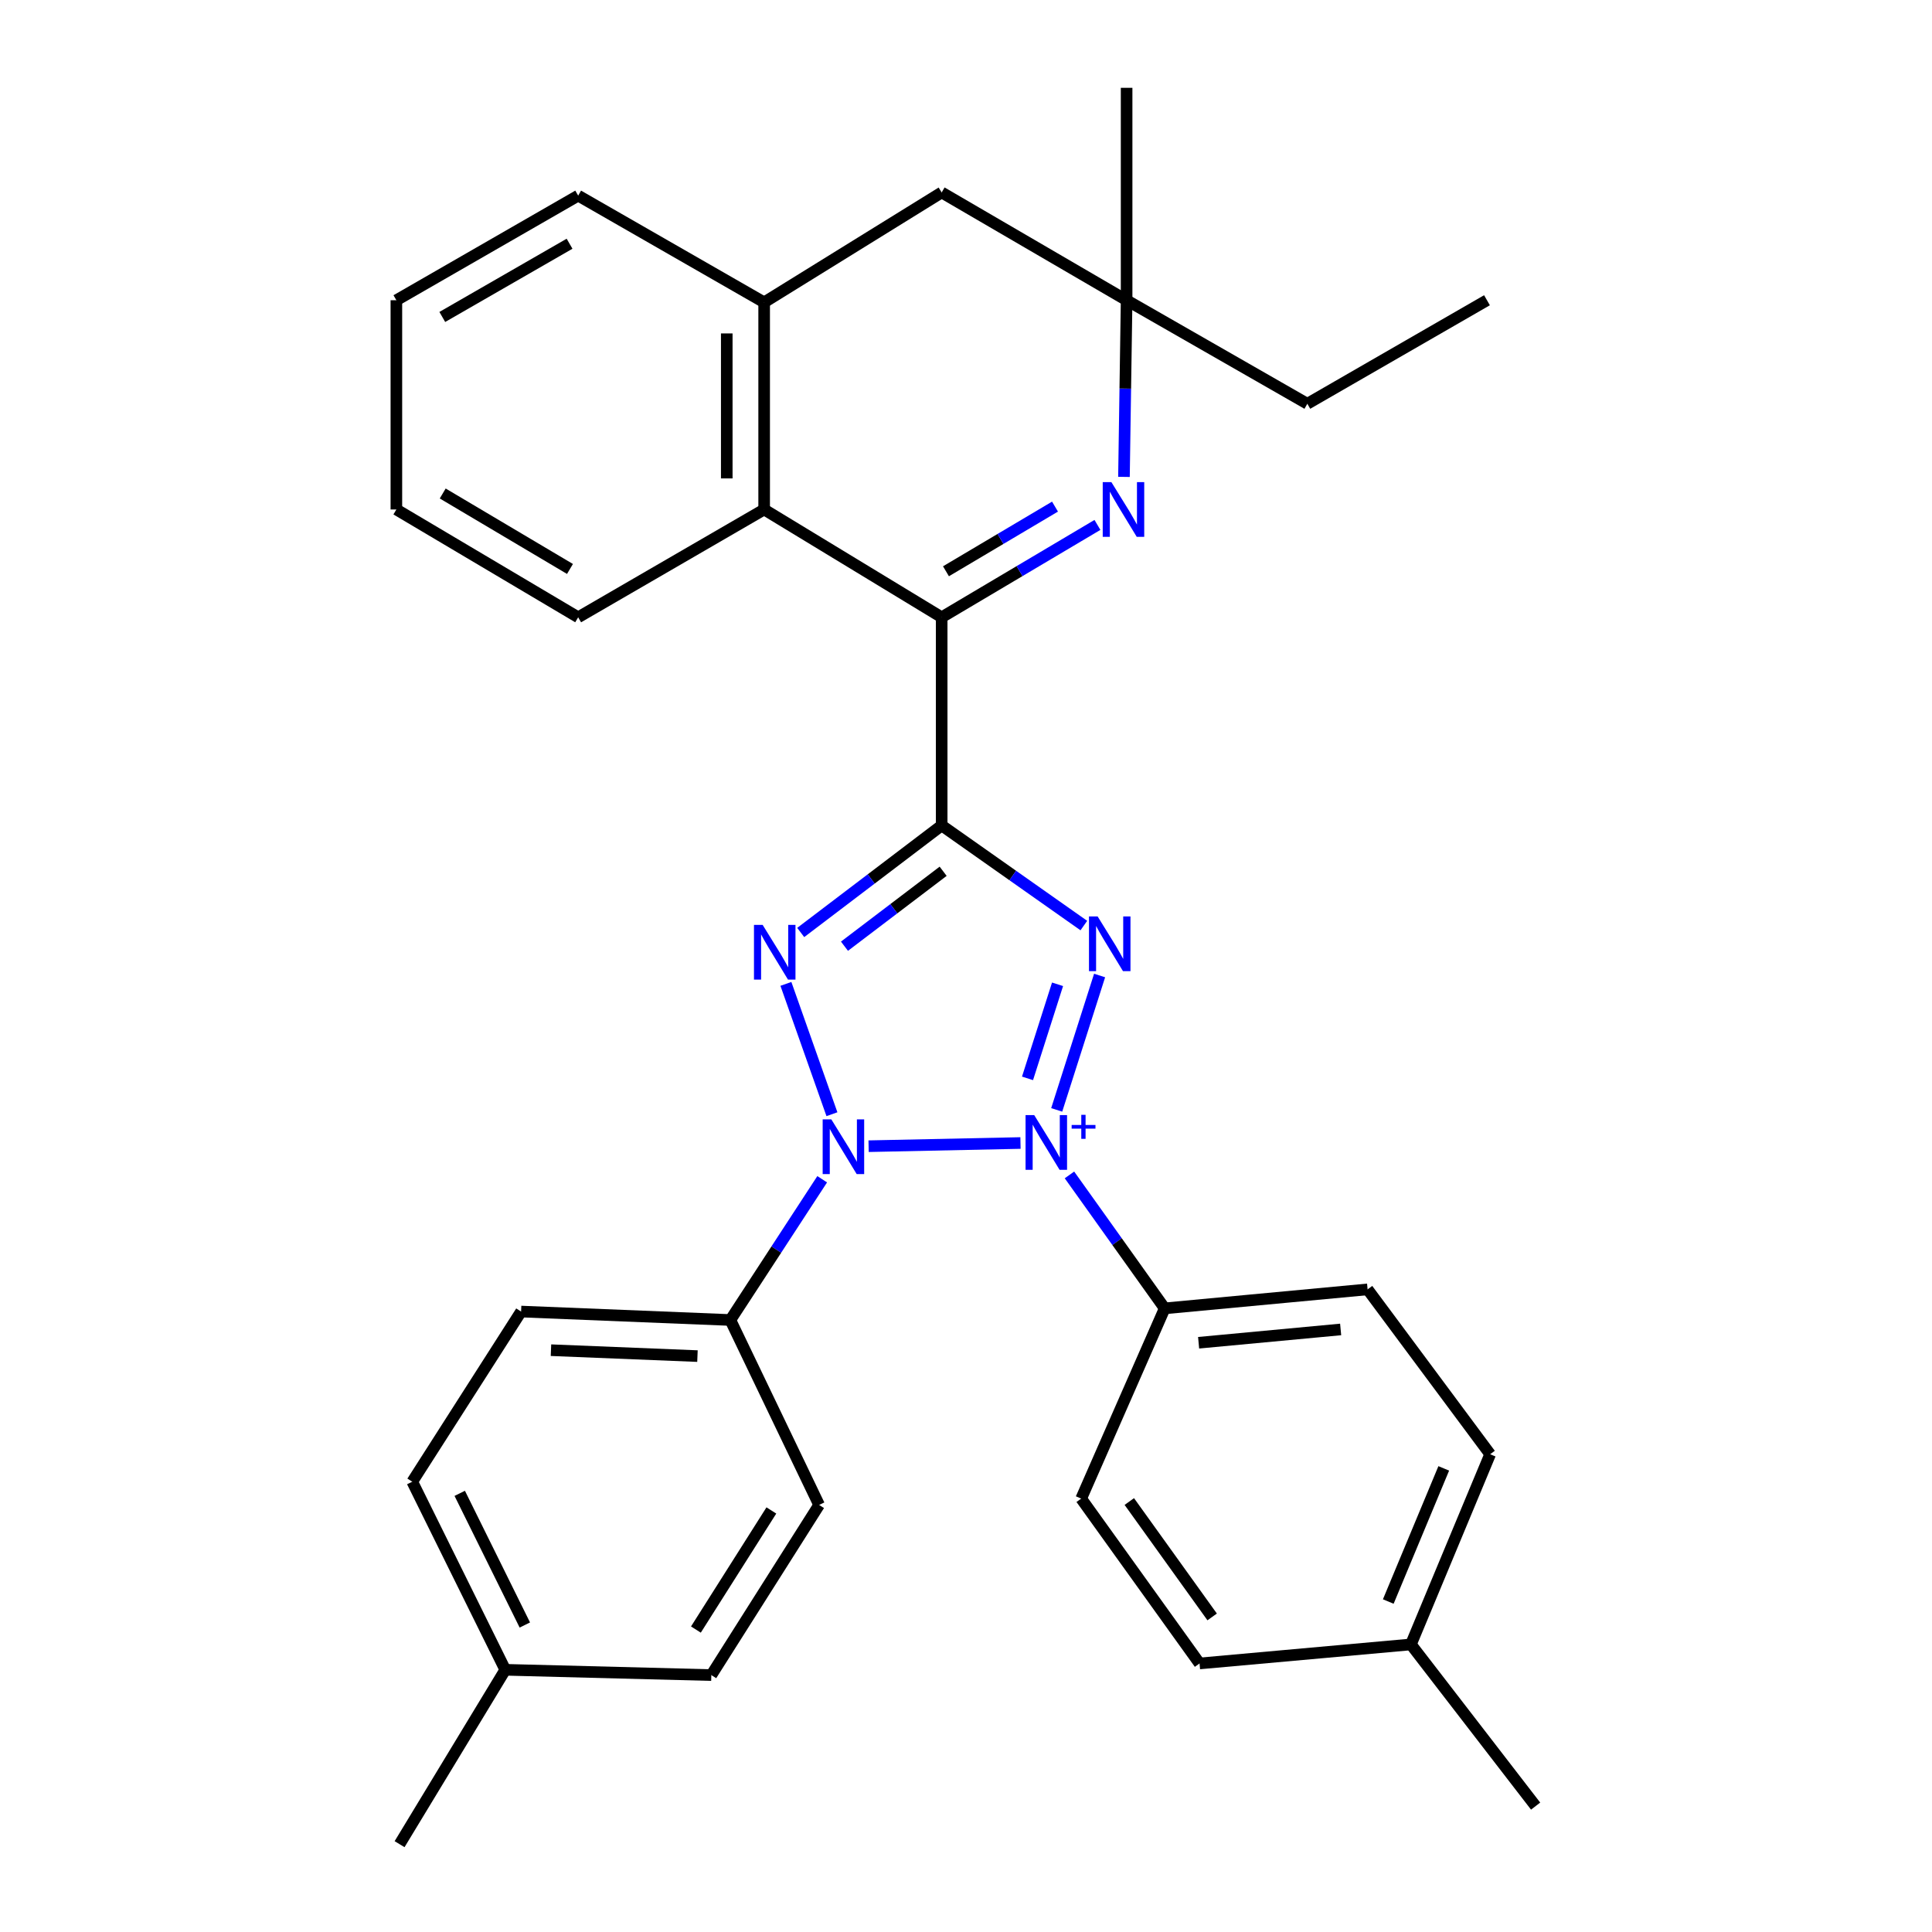 <?xml version='1.0' encoding='iso-8859-1'?>
<svg version='1.1' baseProfile='full'
              xmlns='http://www.w3.org/2000/svg'
                      xmlns:rdkit='http://www.rdkit.org/xml'
                      xmlns:xlink='http://www.w3.org/1999/xlink'
                  xml:space='preserve'
width='1000px' height='1000px' viewBox='0 0 1000 1000'>
<!-- END OF HEADER -->
<rect style='opacity:1.0;fill:#FFFFFF;stroke:none' width='1000' height='1000' x='0' y='0'> </rect>
<path class='bond-1' d='M 528.201,591.618 L 449.585,593.268' style='fill:none;fill-rule:evenodd;stroke:#0000FF;stroke-width:6px;stroke-linecap:butt;stroke-linejoin:miter;stroke-opacity:1' />
<path class='bond-2' d='M 546.948,574.478 L 569.152,504.922' style='fill:none;fill-rule:evenodd;stroke:#0000FF;stroke-width:6px;stroke-linecap:butt;stroke-linejoin:miter;stroke-opacity:1' />
<path class='bond-2' d='M 531.842,558.16 L 547.384,509.47' style='fill:none;fill-rule:evenodd;stroke:#0000FF;stroke-width:6px;stroke-linecap:butt;stroke-linejoin:miter;stroke-opacity:1' />
<path class='bond-7' d='M 553.552,608.134 L 578.197,642.673' style='fill:none;fill-rule:evenodd;stroke:#0000FF;stroke-width:6px;stroke-linecap:butt;stroke-linejoin:miter;stroke-opacity:1' />
<path class='bond-7' d='M 578.197,642.673 L 602.842,677.212' style='fill:none;fill-rule:evenodd;stroke:#000000;stroke-width:6px;stroke-linecap:butt;stroke-linejoin:miter;stroke-opacity:1' />
<path class='bond-0' d='M 487.41,427.242 L 524.201,453.155' style='fill:none;fill-rule:evenodd;stroke:#000000;stroke-width:6px;stroke-linecap:butt;stroke-linejoin:miter;stroke-opacity:1' />
<path class='bond-0' d='M 524.201,453.155 L 560.992,479.068' style='fill:none;fill-rule:evenodd;stroke:#0000FF;stroke-width:6px;stroke-linecap:butt;stroke-linejoin:miter;stroke-opacity:1' />
<path class='bond-4' d='M 487.41,427.242 L 487.41,319.509' style='fill:none;fill-rule:evenodd;stroke:#000000;stroke-width:6px;stroke-linecap:butt;stroke-linejoin:miter;stroke-opacity:1' />
<path class='bond-31' d='M 487.41,427.242 L 450.93,454.948' style='fill:none;fill-rule:evenodd;stroke:#000000;stroke-width:6px;stroke-linecap:butt;stroke-linejoin:miter;stroke-opacity:1' />
<path class='bond-31' d='M 450.93,454.948 L 414.45,482.654' style='fill:none;fill-rule:evenodd;stroke:#0000FF;stroke-width:6px;stroke-linecap:butt;stroke-linejoin:miter;stroke-opacity:1' />
<path class='bond-31' d='M 488.171,450.966 L 462.635,470.36' style='fill:none;fill-rule:evenodd;stroke:#000000;stroke-width:6px;stroke-linecap:butt;stroke-linejoin:miter;stroke-opacity:1' />
<path class='bond-31' d='M 462.635,470.36 L 437.099,489.755' style='fill:none;fill-rule:evenodd;stroke:#0000FF;stroke-width:6px;stroke-linecap:butt;stroke-linejoin:miter;stroke-opacity:1' />
<path class='bond-3' d='M 430.609,576.712 L 406.783,509.254' style='fill:none;fill-rule:evenodd;stroke:#0000FF;stroke-width:6px;stroke-linecap:butt;stroke-linejoin:miter;stroke-opacity:1' />
<path class='bond-10' d='M 425.567,610.379 L 401.799,646.806' style='fill:none;fill-rule:evenodd;stroke:#0000FF;stroke-width:6px;stroke-linecap:butt;stroke-linejoin:miter;stroke-opacity:1' />
<path class='bond-10' d='M 401.799,646.806 L 378.031,683.233' style='fill:none;fill-rule:evenodd;stroke:#000000;stroke-width:6px;stroke-linecap:butt;stroke-linejoin:miter;stroke-opacity:1' />
<path class='bond-5' d='M 487.41,319.509 L 527.722,295.603' style='fill:none;fill-rule:evenodd;stroke:#000000;stroke-width:6px;stroke-linecap:butt;stroke-linejoin:miter;stroke-opacity:1' />
<path class='bond-5' d='M 527.722,295.603 L 568.035,271.697' style='fill:none;fill-rule:evenodd;stroke:#0000FF;stroke-width:6px;stroke-linecap:butt;stroke-linejoin:miter;stroke-opacity:1' />
<path class='bond-5' d='M 489.632,295.69 L 517.851,278.956' style='fill:none;fill-rule:evenodd;stroke:#000000;stroke-width:6px;stroke-linecap:butt;stroke-linejoin:miter;stroke-opacity:1' />
<path class='bond-5' d='M 517.851,278.956 L 546.07,262.222' style='fill:none;fill-rule:evenodd;stroke:#0000FF;stroke-width:6px;stroke-linecap:butt;stroke-linejoin:miter;stroke-opacity:1' />
<path class='bond-6' d='M 487.41,319.509 L 395.524,263.706' style='fill:none;fill-rule:evenodd;stroke:#000000;stroke-width:6px;stroke-linecap:butt;stroke-linejoin:miter;stroke-opacity:1' />
<path class='bond-8' d='M 581.763,246.839 L 582.448,201.121' style='fill:none;fill-rule:evenodd;stroke:#0000FF;stroke-width:6px;stroke-linecap:butt;stroke-linejoin:miter;stroke-opacity:1' />
<path class='bond-8' d='M 582.448,201.121 L 583.133,155.403' style='fill:none;fill-rule:evenodd;stroke:#000000;stroke-width:6px;stroke-linecap:butt;stroke-linejoin:miter;stroke-opacity:1' />
<path class='bond-9' d='M 395.524,263.706 L 395.524,156.5' style='fill:none;fill-rule:evenodd;stroke:#000000;stroke-width:6px;stroke-linecap:butt;stroke-linejoin:miter;stroke-opacity:1' />
<path class='bond-9' d='M 376.171,247.625 L 376.171,172.581' style='fill:none;fill-rule:evenodd;stroke:#000000;stroke-width:6px;stroke-linecap:butt;stroke-linejoin:miter;stroke-opacity:1' />
<path class='bond-22' d='M 395.524,263.706 L 299.263,319.509' style='fill:none;fill-rule:evenodd;stroke:#000000;stroke-width:6px;stroke-linecap:butt;stroke-linejoin:miter;stroke-opacity:1' />
<path class='bond-12' d='M 602.842,677.212 L 707.866,667.374' style='fill:none;fill-rule:evenodd;stroke:#000000;stroke-width:6px;stroke-linecap:butt;stroke-linejoin:miter;stroke-opacity:1' />
<path class='bond-12' d='M 620.4,695.005 L 693.917,688.119' style='fill:none;fill-rule:evenodd;stroke:#000000;stroke-width:6px;stroke-linecap:butt;stroke-linejoin:miter;stroke-opacity:1' />
<path class='bond-13' d='M 602.842,677.212 L 559.619,775.678' style='fill:none;fill-rule:evenodd;stroke:#000000;stroke-width:6px;stroke-linecap:butt;stroke-linejoin:miter;stroke-opacity:1' />
<path class='bond-23' d='M 583.133,155.403 L 676.674,208.99' style='fill:none;fill-rule:evenodd;stroke:#000000;stroke-width:6px;stroke-linecap:butt;stroke-linejoin:miter;stroke-opacity:1' />
<path class='bond-25' d='M 583.133,155.403 L 583.133,45.455' style='fill:none;fill-rule:evenodd;stroke:#000000;stroke-width:6px;stroke-linecap:butt;stroke-linejoin:miter;stroke-opacity:1' />
<path class='bond-34' d='M 583.133,155.403 L 487.41,99.612' style='fill:none;fill-rule:evenodd;stroke:#000000;stroke-width:6px;stroke-linecap:butt;stroke-linejoin:miter;stroke-opacity:1' />
<path class='bond-11' d='M 395.524,156.5 L 487.41,99.612' style='fill:none;fill-rule:evenodd;stroke:#000000;stroke-width:6px;stroke-linecap:butt;stroke-linejoin:miter;stroke-opacity:1' />
<path class='bond-24' d='M 395.524,156.5 L 299.263,101.257' style='fill:none;fill-rule:evenodd;stroke:#000000;stroke-width:6px;stroke-linecap:butt;stroke-linejoin:miter;stroke-opacity:1' />
<path class='bond-14' d='M 378.031,683.233 L 269.717,678.857' style='fill:none;fill-rule:evenodd;stroke:#000000;stroke-width:6px;stroke-linecap:butt;stroke-linejoin:miter;stroke-opacity:1' />
<path class='bond-14' d='M 361.003,701.914 L 285.183,698.851' style='fill:none;fill-rule:evenodd;stroke:#000000;stroke-width:6px;stroke-linecap:butt;stroke-linejoin:miter;stroke-opacity:1' />
<path class='bond-15' d='M 378.031,683.233 L 423.974,778.957' style='fill:none;fill-rule:evenodd;stroke:#000000;stroke-width:6px;stroke-linecap:butt;stroke-linejoin:miter;stroke-opacity:1' />
<path class='bond-19' d='M 707.866,667.374 L 771.302,752.712' style='fill:none;fill-rule:evenodd;stroke:#000000;stroke-width:6px;stroke-linecap:butt;stroke-linejoin:miter;stroke-opacity:1' />
<path class='bond-16' d='M 559.619,775.678 L 620.883,861.004' style='fill:none;fill-rule:evenodd;stroke:#000000;stroke-width:6px;stroke-linecap:butt;stroke-linejoin:miter;stroke-opacity:1' />
<path class='bond-16' d='M 584.529,777.189 L 627.414,836.918' style='fill:none;fill-rule:evenodd;stroke:#000000;stroke-width:6px;stroke-linecap:butt;stroke-linejoin:miter;stroke-opacity:1' />
<path class='bond-17' d='M 269.717,678.857 L 213.388,766.926' style='fill:none;fill-rule:evenodd;stroke:#000000;stroke-width:6px;stroke-linecap:butt;stroke-linejoin:miter;stroke-opacity:1' />
<path class='bond-18' d='M 423.974,778.957 L 368.182,867.025' style='fill:none;fill-rule:evenodd;stroke:#000000;stroke-width:6px;stroke-linecap:butt;stroke-linejoin:miter;stroke-opacity:1' />
<path class='bond-18' d='M 399.256,781.81 L 360.202,843.458' style='fill:none;fill-rule:evenodd;stroke:#000000;stroke-width:6px;stroke-linecap:butt;stroke-linejoin:miter;stroke-opacity:1' />
<path class='bond-20' d='M 620.883,861.004 L 730.283,851.156' style='fill:none;fill-rule:evenodd;stroke:#000000;stroke-width:6px;stroke-linecap:butt;stroke-linejoin:miter;stroke-opacity:1' />
<path class='bond-33' d='M 213.388,766.926 L 261.524,864.284' style='fill:none;fill-rule:evenodd;stroke:#000000;stroke-width:6px;stroke-linecap:butt;stroke-linejoin:miter;stroke-opacity:1' />
<path class='bond-33' d='M 237.957,772.952 L 271.652,841.102' style='fill:none;fill-rule:evenodd;stroke:#000000;stroke-width:6px;stroke-linecap:butt;stroke-linejoin:miter;stroke-opacity:1' />
<path class='bond-21' d='M 368.182,867.025 L 261.524,864.284' style='fill:none;fill-rule:evenodd;stroke:#000000;stroke-width:6px;stroke-linecap:butt;stroke-linejoin:miter;stroke-opacity:1' />
<path class='bond-32' d='M 771.302,752.712 L 730.283,851.156' style='fill:none;fill-rule:evenodd;stroke:#000000;stroke-width:6px;stroke-linecap:butt;stroke-linejoin:miter;stroke-opacity:1' />
<path class='bond-32' d='M 747.284,760.035 L 718.571,828.945' style='fill:none;fill-rule:evenodd;stroke:#000000;stroke-width:6px;stroke-linecap:butt;stroke-linejoin:miter;stroke-opacity:1' />
<path class='bond-26' d='M 730.283,851.156 L 794.837,934.837' style='fill:none;fill-rule:evenodd;stroke:#000000;stroke-width:6px;stroke-linecap:butt;stroke-linejoin:miter;stroke-opacity:1' />
<path class='bond-27' d='M 261.524,864.284 L 206.818,954.545' style='fill:none;fill-rule:evenodd;stroke:#000000;stroke-width:6px;stroke-linecap:butt;stroke-linejoin:miter;stroke-opacity:1' />
<path class='bond-29' d='M 299.263,319.509 L 205.163,263.706' style='fill:none;fill-rule:evenodd;stroke:#000000;stroke-width:6px;stroke-linecap:butt;stroke-linejoin:miter;stroke-opacity:1' />
<path class='bond-29' d='M 295.019,294.492 L 229.149,255.43' style='fill:none;fill-rule:evenodd;stroke:#000000;stroke-width:6px;stroke-linecap:butt;stroke-linejoin:miter;stroke-opacity:1' />
<path class='bond-28' d='M 676.674,208.99 L 769.657,155.403' style='fill:none;fill-rule:evenodd;stroke:#000000;stroke-width:6px;stroke-linecap:butt;stroke-linejoin:miter;stroke-opacity:1' />
<path class='bond-35' d='M 299.263,101.257 L 205.163,155.403' style='fill:none;fill-rule:evenodd;stroke:#000000;stroke-width:6px;stroke-linecap:butt;stroke-linejoin:miter;stroke-opacity:1' />
<path class='bond-35' d='M 294.8,126.153 L 228.93,164.056' style='fill:none;fill-rule:evenodd;stroke:#000000;stroke-width:6px;stroke-linecap:butt;stroke-linejoin:miter;stroke-opacity:1' />
<path class='bond-30' d='M 205.163,263.706 L 205.163,155.403' style='fill:none;fill-rule:evenodd;stroke:#000000;stroke-width:6px;stroke-linecap:butt;stroke-linejoin:miter;stroke-opacity:1' />
<path  class='atom-0' d='M 535.307 577.177
L 544.587 592.177
Q 545.507 593.657, 546.987 596.337
Q 548.467 599.017, 548.547 599.177
L 548.547 577.177
L 552.307 577.177
L 552.307 605.497
L 548.427 605.497
L 538.467 589.097
Q 537.307 587.177, 536.067 584.977
Q 534.867 582.777, 534.507 582.097
L 534.507 605.497
L 530.827 605.497
L 530.827 577.177
L 535.307 577.177
' fill='#0000FF'/>
<path  class='atom-0' d='M 554.683 582.282
L 559.672 582.282
L 559.672 577.028
L 561.89 577.028
L 561.89 582.282
L 567.011 582.282
L 567.011 584.183
L 561.89 584.183
L 561.89 589.463
L 559.672 589.463
L 559.672 584.183
L 554.683 584.183
L 554.683 582.282
' fill='#0000FF'/>
<path  class='atom-2' d='M 430.293 579.381
L 439.573 594.381
Q 440.493 595.861, 441.973 598.541
Q 443.453 601.221, 443.533 601.381
L 443.533 579.381
L 447.293 579.381
L 447.293 607.701
L 443.413 607.701
L 433.453 591.301
Q 432.293 589.381, 431.053 587.181
Q 429.853 584.981, 429.493 584.301
L 429.493 607.701
L 425.813 607.701
L 425.813 579.381
L 430.293 579.381
' fill='#0000FF'/>
<path  class='atom-3' d='M 568.132 474.346
L 577.412 489.346
Q 578.332 490.826, 579.812 493.506
Q 581.292 496.186, 581.372 496.346
L 581.372 474.346
L 585.132 474.346
L 585.132 502.666
L 581.252 502.666
L 571.292 486.266
Q 570.132 484.346, 568.892 482.146
Q 567.692 479.946, 567.332 479.266
L 567.332 502.666
L 563.652 502.666
L 563.652 474.346
L 568.132 474.346
' fill='#0000FF'/>
<path  class='atom-4' d='M 394.737 478.712
L 404.017 493.712
Q 404.937 495.192, 406.417 497.872
Q 407.897 500.552, 407.977 500.712
L 407.977 478.712
L 411.737 478.712
L 411.737 507.032
L 407.857 507.032
L 397.897 490.632
Q 396.737 488.712, 395.497 486.512
Q 394.297 484.312, 393.937 483.632
L 393.937 507.032
L 390.257 507.032
L 390.257 478.712
L 394.737 478.712
' fill='#0000FF'/>
<path  class='atom-6' d='M 575.25 249.546
L 584.53 264.546
Q 585.45 266.026, 586.93 268.706
Q 588.41 271.386, 588.49 271.546
L 588.49 249.546
L 592.25 249.546
L 592.25 277.866
L 588.37 277.866
L 578.41 261.466
Q 577.25 259.546, 576.01 257.346
Q 574.81 255.146, 574.45 254.466
L 574.45 277.866
L 570.77 277.866
L 570.77 249.546
L 575.25 249.546
' fill='#0000FF'/>
</svg>
